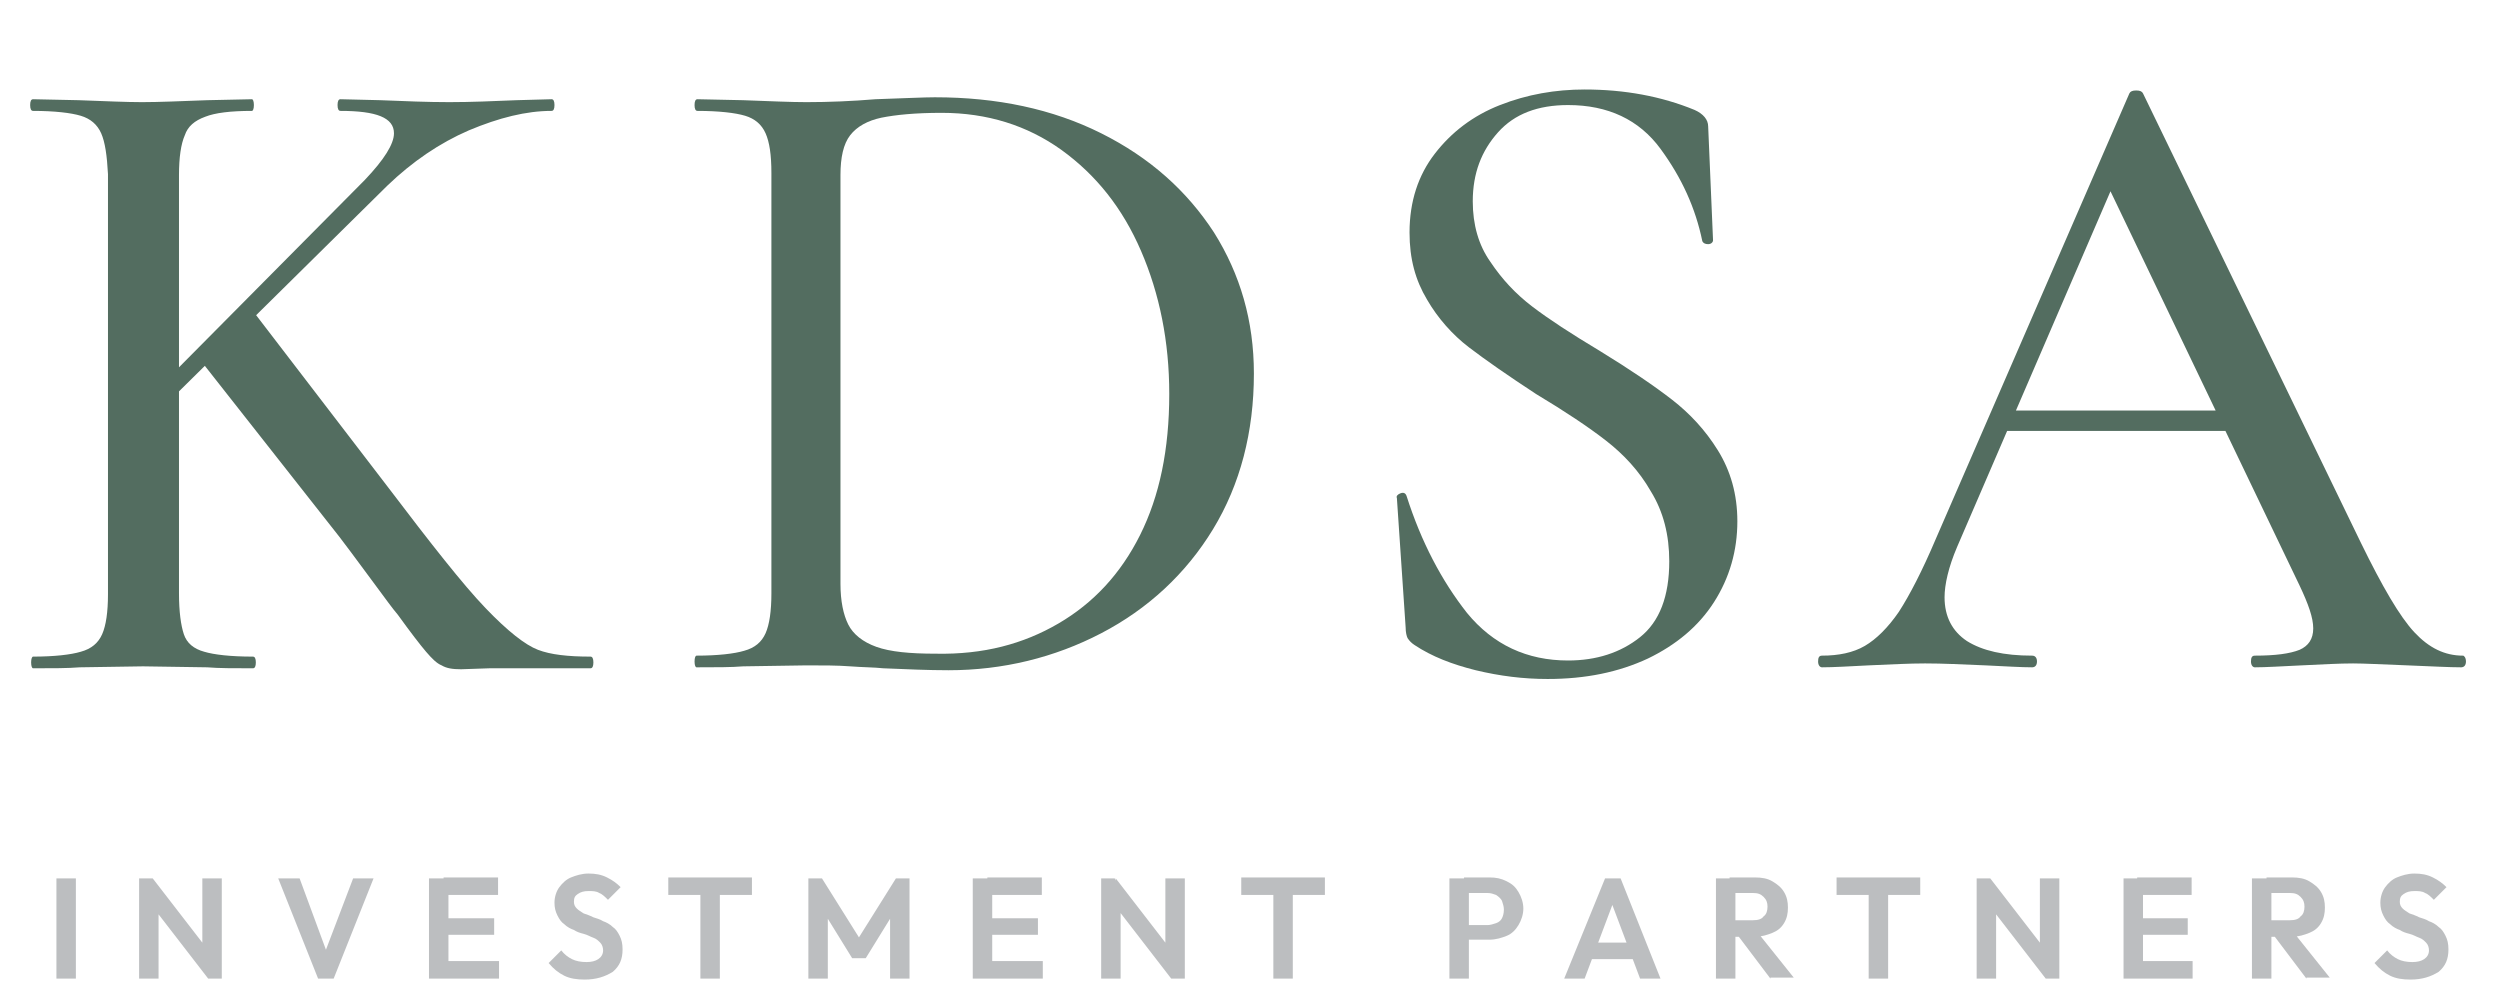 <?xml version="1.0" encoding="utf-8"?>
<!-- Generator: Adobe Illustrator 28.2.0, SVG Export Plug-In . SVG Version: 6.00 Build 0)  -->
<svg version="1.1" id="Layer_1" xmlns="http://www.w3.org/2000/svg" xmlns:xlink="http://www.w3.org/1999/xlink" x="0px" y="0px"
	 viewBox="0 0 257 103.5" style="enable-background:new 0 0 257 103.5;" xml:space="preserve">
<style type="text/css">
	.st0{fill:#BCBEC0;}
	.st1{fill:#536D60;}
</style>
<g>
	<g>
		<path class="st0" d="M5.8,100.6V90.3h2v10.3H5.8z"/>
		<path class="st0" d="M14.3,100.6V90.3h1.4l0.6,2v8.3H14.3z M21.4,100.6l-6.1-7.9l0.4-2.4l6.1,7.9L21.4,100.6z M21.4,100.6
			l-0.6-1.9v-8.4h2v10.3H21.4z"/>
		<path class="st0" d="M32.7,100.6l-4.1-10.3h2.2l3.1,8.4h-0.8l3.2-8.4h2.1l-4.1,10.3H32.7z"/>
		<path class="st0" d="M44.1,100.6V90.3h2v10.3H44.1z M45.6,92v-1.8h5.6V92H45.6z M45.6,96.1v-1.7h5.2v1.7H45.6z M45.6,100.6v-1.8
			h5.7v1.8H45.6z"/>
		<path class="st0" d="M60.1,100.7c-0.8,0-1.5-0.1-2.1-0.4s-1.1-0.7-1.6-1.3l1.3-1.3c0.3,0.4,0.7,0.7,1.1,0.9
			c0.4,0.2,0.9,0.3,1.5,0.3c0.5,0,0.9-0.1,1.2-0.3c0.3-0.2,0.5-0.5,0.5-0.9c0-0.3-0.1-0.6-0.3-0.8c-0.2-0.2-0.4-0.4-0.7-0.5
			s-0.6-0.3-1-0.4s-0.7-0.2-1-0.4c-0.3-0.1-0.7-0.3-1-0.6c-0.3-0.2-0.5-0.5-0.7-0.9S57,93.3,57,92.8c0-0.6,0.2-1.2,0.5-1.6
			s0.7-0.8,1.2-1s1.1-0.4,1.8-0.4s1.3,0.1,1.9,0.4c0.6,0.3,1,0.6,1.4,1l-1.3,1.3c-0.3-0.3-0.6-0.6-0.9-0.7c-0.3-0.2-0.7-0.2-1.1-0.2
			c-0.5,0-0.8,0.1-1.1,0.3c-0.3,0.2-0.4,0.4-0.4,0.8c0,0.3,0.1,0.5,0.3,0.7s0.4,0.3,0.7,0.5c0.3,0.1,0.6,0.2,1,0.4
			c0.3,0.1,0.7,0.2,1,0.4c0.3,0.1,0.7,0.3,1,0.6c0.3,0.2,0.5,0.5,0.7,0.9S64,97,64,97.6c0,1-0.3,1.7-1,2.3
			C62.2,100.4,61.3,100.7,60.1,100.7z"/>
		<path class="st0" d="M68.7,92v-1.8h8.6V92H68.7z M72,100.6V90.5h2v10.1H72z"/>
		<path class="st0" d="M83.1,100.6V90.3h1.4l4.2,6.7h-0.8l4.2-6.7h1.4v10.3h-2v-6.9l0.4,0.1L89,98.5h-1.4l-2.9-4.7l0.4-0.1v6.9
			L83.1,100.6L83.1,100.6z"/>
		<path class="st0" d="M100,100.6V90.3h2v10.3H100z M101.5,92v-1.8h5.6V92H101.5z M101.5,96.1v-1.7h5.2v1.7H101.5z M101.5,100.6
			v-1.8h5.7v1.8H101.5z"/>
		<path class="st0" d="M113.2,100.6V90.3h1.4l0.6,2v8.3H113.2z M120.4,100.6l-6.1-7.9l0.4-2.4l6.1,7.9L120.4,100.6z M120.4,100.6
			l-0.6-1.9v-8.4h2v10.3H120.4z"/>
		<path class="st0" d="M127.6,92v-1.8h8.6V92H127.6z M130.9,100.6V90.5h2v10.1H130.9z"/>
		<path class="st0" d="M149,100.6V90.3h2v10.3H149z M150.5,96.7v-1.6h2.4c0.3,0,0.6-0.1,0.9-0.2s0.5-0.3,0.6-0.5s0.2-0.5,0.2-0.9
			c0-0.3-0.1-0.6-0.2-0.9c-0.1-0.2-0.3-0.4-0.6-0.6c-0.3-0.1-0.5-0.2-0.9-0.2h-2.4v-1.6h2.6c0.7,0,1.2,0.1,1.8,0.4s0.9,0.6,1.2,1.1
			c0.3,0.5,0.5,1.1,0.5,1.7s-0.2,1.2-0.5,1.7s-0.7,0.9-1.2,1.1s-1.1,0.4-1.8,0.4h-2.6V96.7z"/>
		<path class="st0" d="M160.8,100.6l4.2-10.3h1.6l4.1,10.3h-2.1l-3.2-8.5h0.7l-3.2,8.5H160.8z M163,98.6v-1.7h5.6v1.7H163z"/>
		<path class="st0" d="M176.4,100.6V90.3h2v10.3H176.4z M177.8,96.2v-1.6h2.4c0.5,0,0.9-0.1,1.1-0.4c0.3-0.2,0.4-0.6,0.4-1
			s-0.1-0.7-0.4-1s-0.6-0.4-1.1-0.4h-2.4v-1.6h2.6c0.7,0,1.3,0.1,1.8,0.4s0.9,0.6,1.2,1.1s0.4,1,0.4,1.6s-0.1,1.1-0.4,1.6
			s-0.7,0.8-1.2,1s-1.1,0.4-1.8,0.4h-2.6V96.2z M182,100.6l-3.4-4.5l1.8-0.6l4,5H182V100.6z"/>
		<path class="st0" d="M188.8,92v-1.8h8.6V92H188.8z M192.1,100.6V90.5h2v10.1H192.1z"/>
		<path class="st0" d="M203.2,100.6V90.3h1.4l0.6,2v8.3H203.2z M210.3,100.6l-6.1-7.9l0.4-2.4l6.1,7.9L210.3,100.6z M210.3,100.6
			l-0.6-1.9v-8.4h2v10.3H210.3z"/>
		<path class="st0" d="M218.3,100.6V90.3h2v10.3H218.3z M219.7,92v-1.8h5.6V92H219.7z M219.7,96.1v-1.7h5.2v1.7H219.7z M219.7,100.6
			v-1.8h5.7v1.8H219.7z"/>
		<path class="st0" d="M231.5,100.6V90.3h2v10.3H231.5z M233,96.2v-1.6h2.4c0.5,0,0.9-0.1,1.1-0.4c0.3-0.2,0.4-0.6,0.4-1
			s-0.1-0.7-0.4-1s-0.6-0.4-1.1-0.4H233v-1.6h2.6c0.7,0,1.3,0.1,1.8,0.4s0.9,0.6,1.2,1.1s0.4,1,0.4,1.6s-0.1,1.1-0.4,1.6
			s-0.7,0.8-1.2,1s-1.1,0.4-1.8,0.4H233V96.2z M237.1,100.6l-3.4-4.5l1.8-0.6l4,5h-2.4V100.6z"/>
		<path class="st0" d="M247.8,100.7c-0.8,0-1.5-0.1-2.1-0.4s-1.1-0.7-1.6-1.3l1.3-1.3c0.3,0.4,0.7,0.7,1.1,0.9
			c0.4,0.2,0.9,0.3,1.5,0.3c0.5,0,0.9-0.1,1.2-0.3c0.3-0.2,0.5-0.5,0.5-0.9c0-0.3-0.1-0.6-0.3-0.8c-0.2-0.2-0.4-0.4-0.7-0.5
			c-0.3-0.1-0.6-0.3-1-0.4s-0.7-0.2-1-0.4c-0.3-0.1-0.7-0.3-1-0.6c-0.3-0.2-0.5-0.5-0.7-0.9s-0.3-0.8-0.3-1.3c0-0.6,0.2-1.2,0.5-1.6
			s0.7-0.8,1.2-1s1.1-0.4,1.8-0.4c0.7,0,1.3,0.1,1.9,0.4s1,0.6,1.4,1l-1.3,1.3c-0.3-0.3-0.6-0.6-0.9-0.7c-0.3-0.2-0.7-0.2-1.1-0.2
			c-0.5,0-0.8,0.1-1.1,0.3c-0.3,0.2-0.4,0.4-0.4,0.8c0,0.3,0.1,0.5,0.3,0.7c0.2,0.2,0.4,0.3,0.7,0.5c0.3,0.1,0.6,0.2,1,0.4
			c0.3,0.1,0.7,0.2,1,0.4c0.3,0.1,0.7,0.3,1,0.6c0.3,0.2,0.5,0.5,0.7,0.9s0.3,0.8,0.3,1.4c0,1-0.3,1.7-1,2.3
			C249.9,100.4,249,100.7,247.8,100.7z"/>
	</g>
	<g>
		<g>
			<path class="st1" d="M10.4,13.7c-0.4-0.9-1.1-1.5-2.1-1.8s-2.7-0.5-4.9-0.5c-0.2,0-0.3-0.2-0.3-0.6s0.1-0.6,0.3-0.6l4.7,0.1
				c2.7,0.1,4.9,0.2,6.5,0.2c1.7,0,4-0.1,6.7-0.2l4.6-0.1c0.1,0,0.2,0.2,0.2,0.6s-0.1,0.6-0.2,0.6c-2.2,0-3.8,0.2-4.8,0.6
				c-1.1,0.4-1.8,1-2.1,1.9c-0.4,0.9-0.6,2.3-0.6,4.1v43c0,1.9,0.2,3.3,0.5,4.2c0.3,0.9,1,1.5,2.1,1.8c1,0.3,2.7,0.5,5,0.5
				c0.2,0,0.3,0.2,0.3,0.6s-0.1,0.6-0.3,0.6c-2,0-3.5,0-4.7-0.1l-6.6-0.1l-6.5,0.1c-1.2,0.1-2.8,0.1-4.8,0.1c-0.1,0-0.2-0.2-0.2-0.6
				s0.1-0.6,0.2-0.6c2.2,0,3.9-0.2,4.9-0.5c1.1-0.3,1.8-0.9,2.2-1.8s0.6-2.3,0.6-4.1V17.9C11,16,10.8,14.6,10.4,13.7z M40.5,13.7
				c0-1.6-1.8-2.3-5.5-2.3c-0.2,0-0.3-0.2-0.3-0.6s0.1-0.6,0.3-0.6l4.1,0.1c2.5,0.1,4.8,0.2,7.1,0.2c2.2,0,4.5-0.1,6.9-0.2l3.6-0.1
				c0.2,0,0.3,0.2,0.3,0.6s-0.1,0.6-0.3,0.6c-2.6,0-5.4,0.7-8.5,2c-3,1.3-5.8,3.2-8.4,5.7l-24,23.7l-2.3-0.1l24-24.2
				C39.5,16.4,40.5,14.8,40.5,13.7z M20.5,36.9l5.6-4.8l13.8,18c4.4,5.8,7.7,10,10,12.4s4.1,3.8,5.4,4.3c1.3,0.5,3.1,0.7,5.4,0.7
				c0.2,0,0.3,0.2,0.3,0.6s-0.1,0.6-0.3,0.6H50.3l-2.9,0.1c-0.9,0-1.5-0.1-2-0.4c-0.5-0.2-1-0.7-1.6-1.4c-0.6-0.7-1.6-2-2.9-3.8
				c-0.6-0.7-1.3-1.7-2.2-2.9s-2.2-3-3.8-5.1L20.5,36.9z"/>
			<path class="st1" d="M90.8,68.7c-0.9-0.1-2.1-0.1-3.4-0.2s-2.8-0.1-4.5-0.1l-6.5,0.1c-1.2,0.1-2.8,0.1-4.8,0.1
				c-0.1,0-0.2-0.2-0.2-0.6s0.1-0.6,0.2-0.6c2.2,0,3.9-0.2,4.9-0.5c1.1-0.3,1.8-0.9,2.2-1.8s0.6-2.3,0.6-4.1V17.8
				c0-1.9-0.2-3.2-0.6-4.1c-0.4-0.9-1.1-1.5-2.1-1.8s-2.7-0.5-4.9-0.5c-0.2,0-0.3-0.2-0.3-0.6s0.1-0.6,0.3-0.6l4.7,0.1
				c2.7,0.1,4.9,0.2,6.5,0.2c2.3,0,4.7-0.1,7.1-0.3c3-0.1,5-0.2,6.1-0.2c6.4,0,12.1,1.2,17.1,3.7s8.8,5.9,11.6,10.2
				c2.7,4.3,4.1,9.1,4.1,14.5c0,6-1.4,11.4-4.2,16c-2.8,4.6-6.7,8.2-11.5,10.7s-10.1,3.8-15.7,3.8C95.4,68.9,93.2,68.8,90.8,68.7z
				 M108.8,64.1c3.6-2.1,6.4-5.1,8.4-9.1s3-8.8,3-14.5c0-5.4-1-10.3-2.9-14.7c-1.9-4.4-4.6-7.8-8.2-10.4c-3.5-2.5-7.6-3.8-12.3-3.8
				c-2.7,0-4.7,0.2-6.2,0.5c-1.4,0.3-2.5,0.9-3.2,1.8s-1,2.3-1,4.1v42c0,1.8,0.3,3.2,0.8,4.2s1.5,1.8,2.9,2.3s3.4,0.7,6.1,0.7
				C101.1,67.3,105.2,66.2,108.8,64.1z"/>
			<path class="st1" d="M153.2,26.9c1.2,1.8,2.6,3.3,4.3,4.6c1.7,1.3,4,2.8,7,4.6c3.1,1.9,5.6,3.6,7.4,5s3.4,3.1,4.7,5.2
				s2,4.5,2,7.3c0,3-0.8,5.8-2.4,8.3s-3.9,4.4-6.8,5.8c-3,1.4-6.4,2.1-10.3,2.1c-2.5,0-4.9-0.3-7.4-0.9c-2.4-0.6-4.5-1.4-6.3-2.6
				c-0.3-0.2-0.5-0.4-0.7-0.7c-0.1-0.2-0.2-0.6-0.2-1.1l-0.9-13.3c-0.1-0.2,0.1-0.4,0.4-0.5s0.5,0,0.6,0.3c1.5,4.7,3.6,8.7,6.2,12
				c2.7,3.3,6.2,4.9,10.4,4.9c2.9,0,5.4-0.8,7.4-2.4s3-4.2,3-7.8c0-2.7-0.6-5.1-1.9-7.2c-1.2-2.1-2.8-3.8-4.6-5.2
				c-1.8-1.4-4.2-3-7.2-4.8c-2.9-1.9-5.2-3.5-6.9-4.8c-1.7-1.3-3.2-3-4.3-4.9c-1.2-2-1.8-4.2-1.8-6.9c0-3.2,0.9-5.9,2.6-8.1
				s3.9-3.9,6.7-5c2.8-1.1,5.7-1.6,8.7-1.6c4.1,0,7.9,0.7,11.3,2.1c0.9,0.4,1.4,1,1.4,1.7l0.5,11.7c0,0.2-0.2,0.4-0.5,0.4
				s-0.5-0.1-0.6-0.3c-0.7-3.4-2.1-6.5-4.3-9.5c-2.2-3-5.4-4.5-9.5-4.5c-3.1,0-5.5,0.9-7.2,2.8s-2.6,4.2-2.6,7.1
				C151.4,23.1,152,25.2,153.2,26.9z"/>
			<path class="st1" d="M253.5,68c0,0.4-0.2,0.6-0.5,0.6c-1.2,0-3-0.1-5.5-0.2c-2.6-0.1-4.5-0.2-5.6-0.2c-1.4,0-3.2,0.1-5.3,0.2
				c-2.1,0.1-3.7,0.2-4.8,0.2c-0.2,0-0.4-0.2-0.4-0.6s0.1-0.6,0.4-0.6c2.1,0,3.6-0.2,4.6-0.6c0.9-0.4,1.4-1.1,1.4-2.2
				s-0.5-2.5-1.4-4.4l-20-41.7l3-4.5l-18.2,42.2c-0.9,2.1-1.3,3.9-1.3,5.2c0,2,0.8,3.5,2.3,4.5c1.6,1,3.8,1.5,6.7,1.5
				c0.3,0,0.5,0.2,0.5,0.6s-0.2,0.6-0.5,0.6c-1.1,0-2.7-0.1-4.8-0.2c-2.4-0.1-4.4-0.2-6.2-0.2c-1.6,0-3.5,0.1-5.8,0.2
				c-2,0.1-3.6,0.2-4.8,0.2c-0.2,0-0.4-0.2-0.4-0.6s0.1-0.6,0.4-0.6c1.7,0,3.2-0.3,4.4-1c1.2-0.7,2.4-1.9,3.5-3.5
				c1.1-1.7,2.4-4.2,3.8-7.5l19.9-45.8c0.1-0.2,0.3-0.3,0.7-0.3c0.4,0,0.6,0.1,0.7,0.3l22.4,46.2c2.2,4.5,4,7.6,5.5,9.2
				s3.1,2.4,5,2.4C253.3,67.4,253.5,67.6,253.5,68z M205.9,42.2h25.4l0.7,2.1h-27.1L205.9,42.2z"/>
		</g>
	</g>
</g>
</svg>
